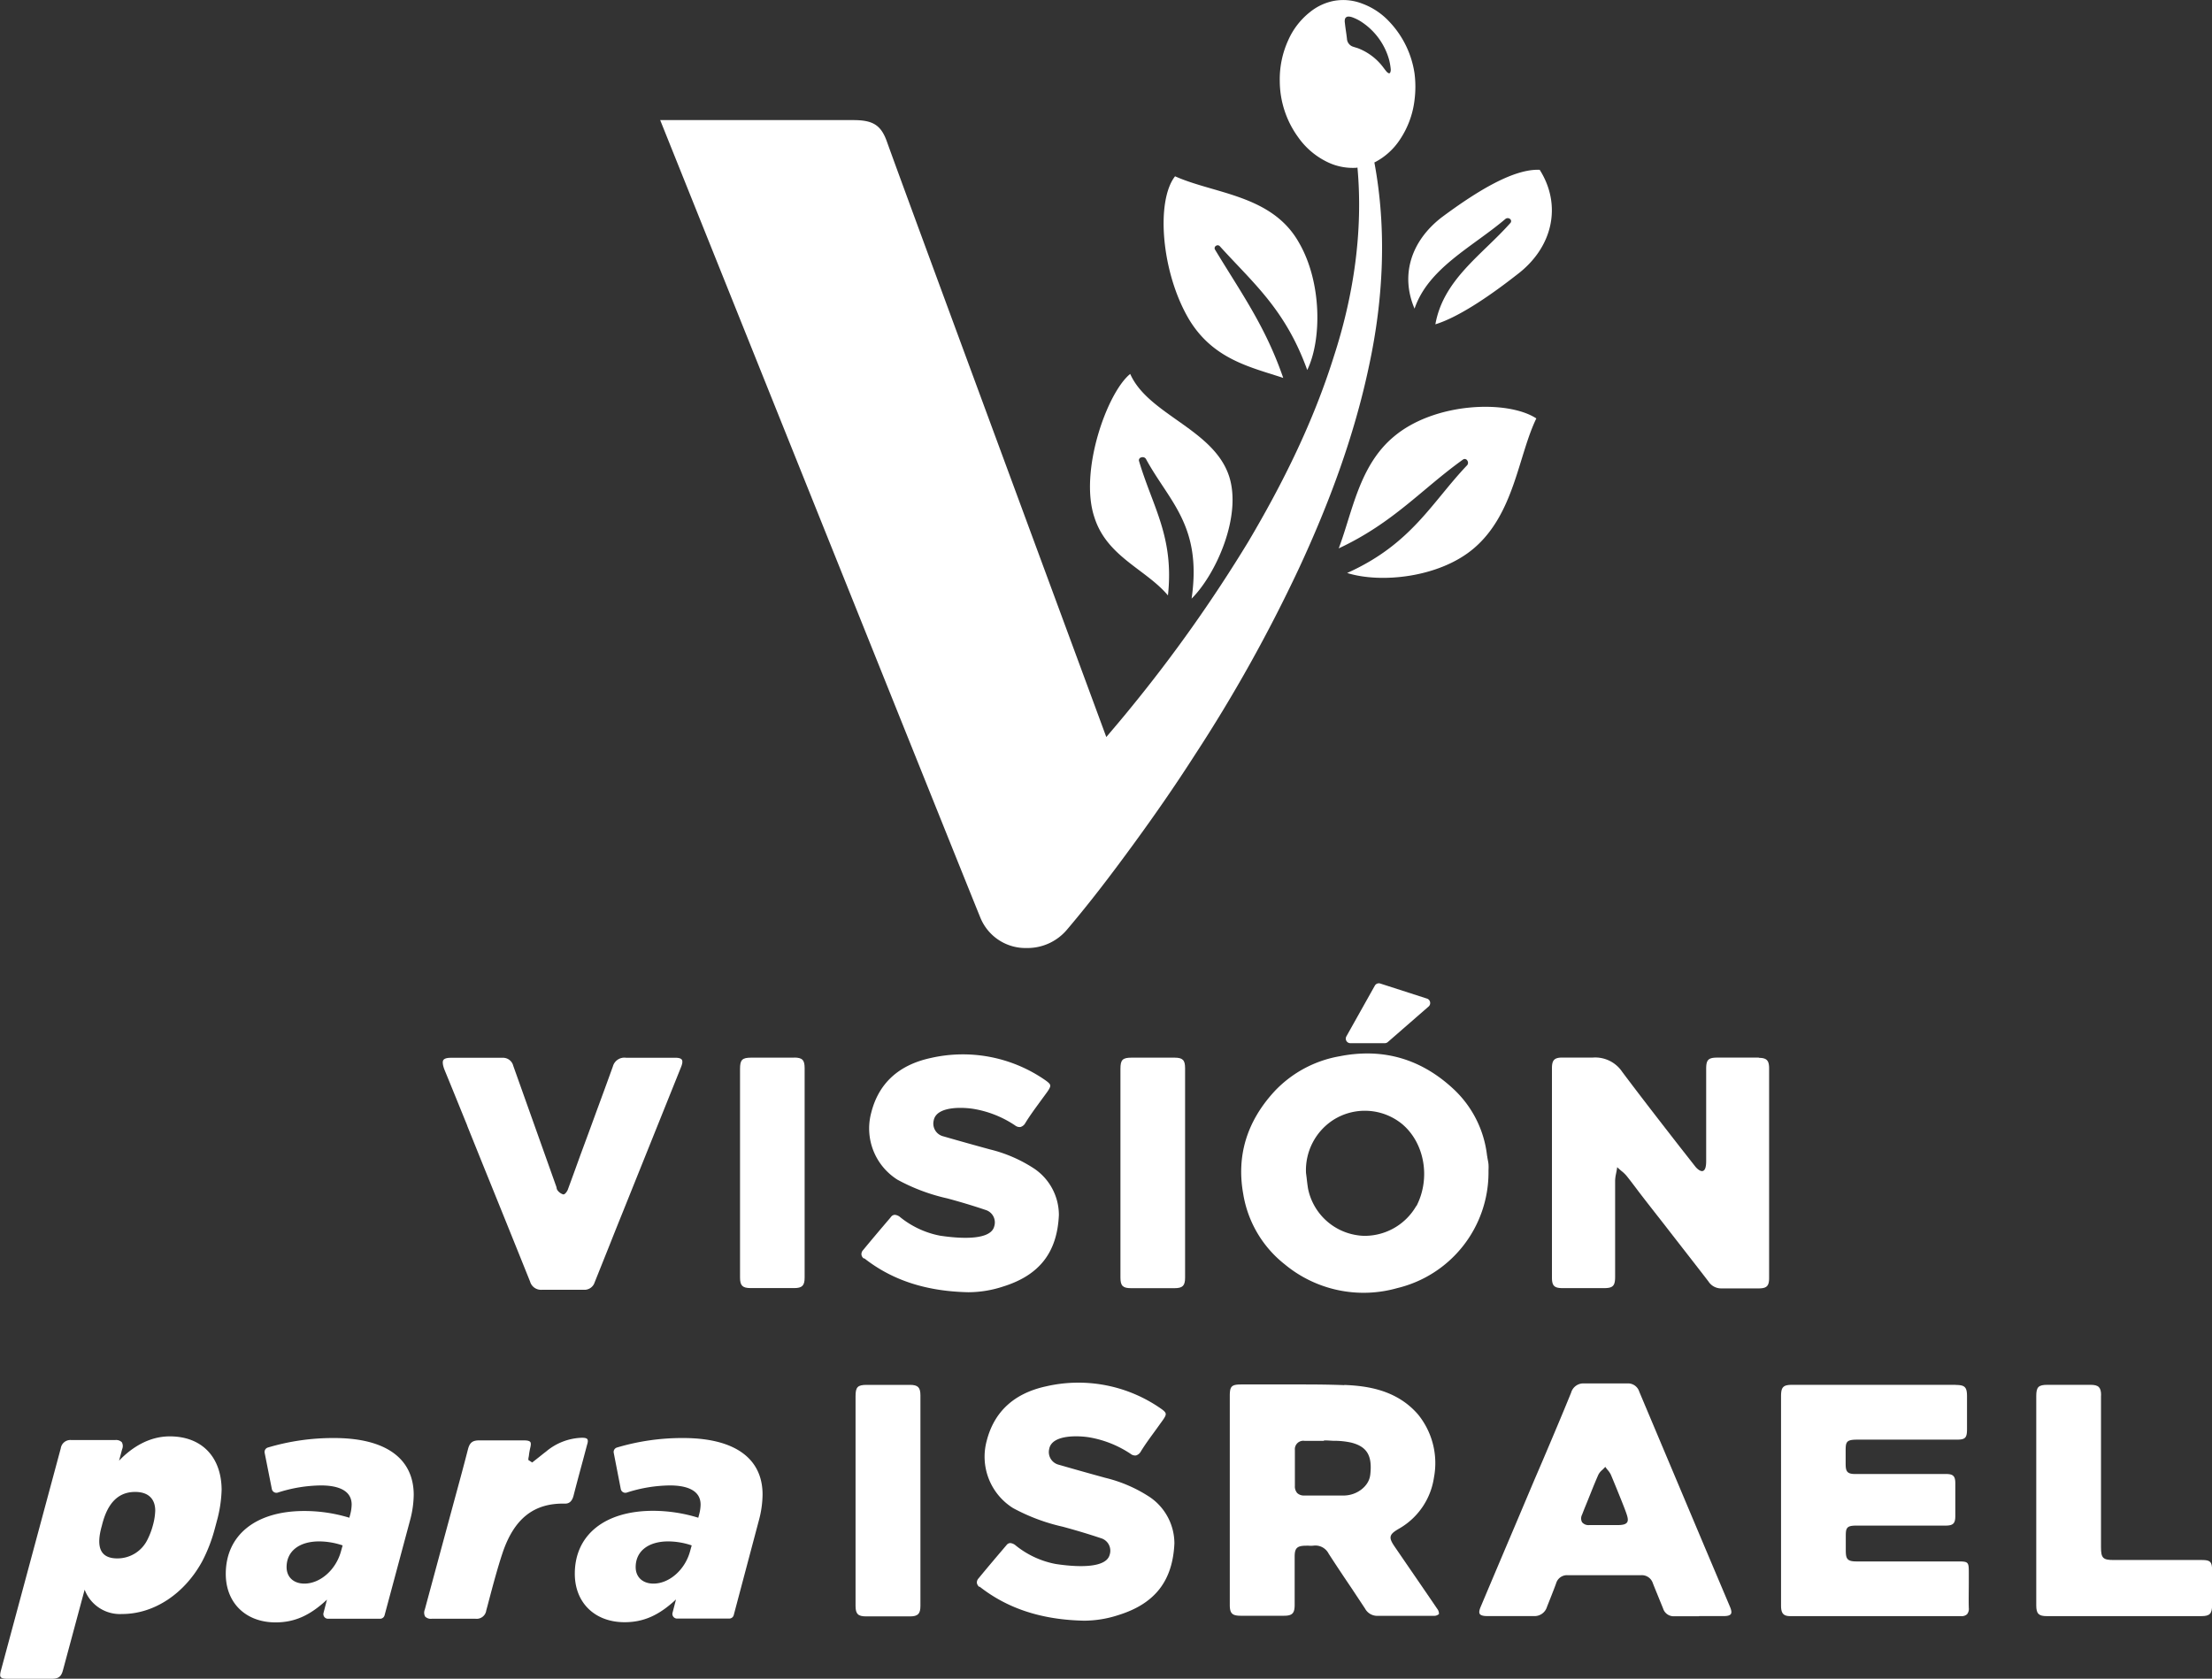 <svg xmlns="http://www.w3.org/2000/svg" viewBox="0 0 480.07 364.41">
  <rect x="0" y="0" width="480.07" height="364.41" fill="#333333" stroke="none"/>
  <defs>
    <style>
      .cls-1 {
        fill: #fff;
      }
    </style>
  </defs>
  <g id="Layer_2" data-name="Layer 2">
    <g id="Layer_1-2" data-name="Layer 1">
      <g>
        <path class="cls-1" d="M302.54,94.75c-7.58,6.29-9,16.4-12,24.29,11.92-5.58,18-12.86,27-19.3a.64.64,0,0,1,.9.22.84.84,0,0,1,0,1c-7.71,8.09-12.1,17.16-26.07,23.42,7.32,2.3,20.07,1,27.52-5.37,8.78-7.49,9.61-20.1,13.54-28.18C327.22,86.77,311.41,87.29,302.54,94.75Z"/>
        <path class="cls-1" d="M253.48,129.25c1.37-12.72-3.33-19.2-6.29-29.21a.63.63,0,0,1,.51-.75.84.84,0,0,1,1,.33c5,9.22,12.23,14.48,9.91,30.33,5.36-5.33,11.05-18.14,8.07-26.78-3.48-10.09-17.51-13.2-21.39-22-5.05,4.07-11.11,21.22-7.77,31.13C240.22,120.86,248.71,123.57,253.48,129.25Z"/>
        <path class="cls-1" d="M278,81.87l.5.17c-3.88-11.27-9.22-18.58-14.83-27.9a.6.6,0,0,1,.22-.77.64.64,0,0,1,.82.05c7.22,8,14.23,13.68,19,26.9,3.14-6.43,3.24-19-1.82-27.69-5.84-10.33-18.25-10.51-26.87-14.36-4.19,5.37-3,20.81,3,31C263.14,77.8,271,79.6,278,81.87Z"/>
        <path class="cls-1" d="M307,67c3-8.82,12.55-13.37,19.72-19.47a.8.8,0,0,1,1,0,.59.59,0,0,1,.08.87h0c-6.1,6.9-14.55,12.25-16.28,22,4.67-1.43,11.09-5.6,17.64-10.73,8-6,9.81-15.23,5-22.81-5.54-.24-13.3,4.39-21.34,10.37C306.21,52.38,303.9,59.74,307,67Z"/>
        <path class="cls-1" d="M298.28,35.26l.2-.09a14.5,14.5,0,0,0,5.34-4.86A19.51,19.51,0,0,0,307,21.66a22.58,22.58,0,0,0,0-5.68,20.69,20.69,0,0,0-5.5-11.3,15.15,15.15,0,0,0-5.9-3.91,11.33,11.33,0,0,0-6.1-.58,11.83,11.83,0,0,0-5.18,2.42,16,16,0,0,0-4.75,6.15,20.36,20.36,0,0,0-1.82,8.87,20.83,20.83,0,0,0,4,12.17,16.51,16.51,0,0,0,6.3,5.36,12.55,12.55,0,0,0,5.81,1.28c.25,0,.5,0,.75-.07,1.26,13.9-.85,27.88-5.15,41.08-4.41,14.07-11,27.41-18.53,40.12a316.93,316.93,0,0,1-25.65,36.23c-1.69,2.09-3.44,4.14-5.18,6.19-5.23-14.2-43.68-118.22-47.63-129.29-1.3-3.64-3.13-4.63-7.3-4.63H143.28s67.24,167.71,69.55,173.28a10.58,10.58,0,0,0,10,6.44,11.21,11.21,0,0,0,8.75-4c5.32-6.28,9.88-12.32,14.5-18.65s9-12.65,13.18-19.17A330.27,330.27,0,0,0,281.9,123.4c6.53-14.05,12-28.69,15.21-43.94C300.24,65,301,49.8,298.28,35.26Zm-4.51-25.09a1.92,1.92,0,0,1-1.44-1.75c-.06-.56-.14-1.11-.22-1.66s-.17-1.19-.23-1.78a2.2,2.2,0,0,1,0-.77.74.74,0,0,1,.76-.61,2.21,2.21,0,0,1,.72.11,9.45,9.45,0,0,1,2.06,1,14.46,14.46,0,0,1,6.09,8.39,13.6,13.6,0,0,1,.32,1.91,1.6,1.6,0,0,1-.08.65c-.08.26-.26.32-.49.17a1.68,1.68,0,0,1-.35-.3c-.23-.28-.45-.57-.67-.86a12.43,12.43,0,0,0-5.55-4.21C294.41,10.37,294.09,10.28,293.77,10.17Z"/>
      </g>
      <g>
        <g>
          <path class="cls-1" d="M291.73,300.68c-2.94-.12-5.93-.15-8.89-.15-2.28,0-4.55,0-6.8,0s-4.42,0-6.63,0-2.51.45-2.51,2.55v45.3c0,1.85.52,2.36,2.39,2.36h9.34c1.84,0,2.35-.52,2.35-2.39v-4.36q0-3,0-6.1c0-1.83.52-2.33,2.4-2.36H284a6.26,6.26,0,0,0,1,0,3.23,3.23,0,0,1,3.35,1.72c1.6,2.48,3.28,5,4.9,7.39l3,4.53a3,3,0,0,0,2.6,1.59h3.45c2.92,0,5.94,0,8.91,0a1.55,1.55,0,0,0,1.09-.4,1.76,1.76,0,0,0-.38-1.13c-2.18-3.21-4.37-6.4-6.57-9.6l-2.39-3.49c-.82-1.18-1.3-1.95-1.14-2.63s.91-1.16,2.14-1.87a15.34,15.34,0,0,0,7.25-10.9,16.76,16.76,0,0,0-3.43-13.67c-4.58-5.33-11-6.24-16-6.43m5.59,19.58c-.28,2.36-2.79,4.34-5.59,4.42-1.13,0-2.27,0-3.4,0h-2.52c-.93,0-1.87,0-2.79,0a2.1,2.1,0,0,1-1.52-.52,2.18,2.18,0,0,1-.52-1.59q0-3.87,0-7.76a1.83,1.83,0,0,1,2.07-2h4.23v-.09l.26,0c.58,0,1.17.06,1.76.08a17.53,17.53,0,0,1,3.89.39c3.49.88,4.65,2.89,4.13,7.13"/>
          <path class="cls-1" d="M424.44,300.61H389c-2,0-2.45.48-2.46,2.45V331.3q0,8.63,0,17.24c0,1.68.52,2.28,2,2.28q14.17,0,28.35,0h8.72a1.7,1.7,0,0,0,1.3-.41,1.84,1.84,0,0,0,.38-1.38c-.05-1.79,0-3.61,0-5.37,0-.75,0-1.5,0-2.25,0-2.36-.09-2.46-2.42-2.46h-22c-2.2,0-2.28-.78-2.28-2.7,0-.39,0-.78,0-1.18s0-.79,0-1.18v-.09c0-1.1,0-1.7.32-2.11s.95-.52,2-.52h19.33c1.64,0,2.12-.46,2.12-2.07q0-3.56,0-7.13c0-1.54-.47-2-2-2h-19.8c-1.93,0-2-.85-2-2.45,0-.32,0-.69,0-1.05s0-.7,0-1v-.25c0-1.14,0-1.77.34-2.19s1.05-.52,2.24-.52h21.55c1.84,0,2.21-.39,2.21-2.28,0-2.38,0-4.75,0-7.13,0-2-.48-2.46-2.44-2.46"/>
          <path class="cls-1" d="M368.78,350.81h5.38c.81,0,1.29-.16,1.49-.45s.13-.82-.2-1.59L370.05,336l-14.28-33.9a2.55,2.55,0,0,0-2.63-1.79h-9.3a2.76,2.76,0,0,0-2.86,2c-2,4.92-4.11,9.89-6.15,14.69L333,321.26q-2.07,4.9-4.15,9.82-3.77,8.88-7.52,17.77c-.3.72-.36,1.21-.17,1.5s.72.46,1.59.46h6c1.32,0,2.64,0,4,0h.12a2.82,2.82,0,0,0,2.87-2l.07-.18c.64-1.61,1.31-3.27,1.91-4.91a2.45,2.45,0,0,1,2.57-1.78h0c5.26,0,10.58,0,15.83,0h0a2.51,2.51,0,0,1,2.6,1.74c.48,1.23,1,2.46,1.49,3.69.25.6.49,1.2.73,1.79a2.4,2.4,0,0,0,2.43,1.69h.13c1.22,0,2.47,0,3.67,0h1.56m-15.59-20.4c-.34.51-1.14.61-2.24.61h-4.72c-.43,0-.87,0-1.29,0a1.8,1.8,0,0,1-1.54-.63,1.76,1.76,0,0,1,0-1.62l.54-1.38c1-2.4,1.93-4.88,3-7.3a3.32,3.32,0,0,1,.88-1.07c.14-.14.29-.28.42-.42l.2-.22.18.24c.11.15.22.29.34.43a4.37,4.37,0,0,1,.71,1.06c.77,1.83,1.52,3.69,2.25,5.5.34.86.69,1.72,1,2.59s.6,1.72.26,2.22"/>
          <path class="cls-1" d="M456,302.91c0-1.75-.53-2.29-2.28-2.3h-9.34c-2,0-2.45.49-2.45,2.45q0,7.54,0,15.1v14.06q0,8.14,0,16.29c0,1.77.53,2.31,2.26,2.31h33.57c1.83,0,2.33-.52,2.33-2.41q0-3.81,0-7.6c0-1.77-.4-2.17-2.15-2.17H458.75c-2.36,0-2.77-.42-2.77-2.8v-9.41q0-11.78,0-23.53"/>
          <path class="cls-1" d="M197.47,300.62h-9.35c-2,0-2.44.49-2.44,2.46q0,7.55,0,15.1v14.4q0,8,0,16c0,1.77.52,2.29,2.29,2.3h9.5c1.75,0,2.29-.55,2.29-2.3V302.91c0-1.75-.54-2.29-2.29-2.29"/>
          <path class="cls-1" d="M212.55,344.38c6.09,4.8,13.51,7.23,22.68,7.43a24.14,24.14,0,0,0,7.56-1.24c7.87-2.46,11.72-7.4,12.09-15.53a12.19,12.19,0,0,0-5.25-10,30.64,30.64,0,0,0-9.7-4.23c-2.78-.76-6.43-1.78-10.1-2.84a2.84,2.84,0,0,1-2.12-3.44c.59-3.23,6.6-2.89,8.86-2.49a23.2,23.2,0,0,1,8.8,3.55,1.57,1.57,0,0,0,1.19.35,1.8,1.8,0,0,0,1.06-.91c1-1.62,2.18-3.2,3.29-4.73l1.48-2.06c.49-.7.66-1.08.6-1.38s-.34-.6-1-1.06a31.26,31.26,0,0,0-25-4.85c-6.94,1.52-11.27,5.53-12.87,11.91a13.16,13.16,0,0,0,5.73,14.5,41.81,41.81,0,0,0,10.8,4.05c2.89.78,5.68,1.62,8.28,2.49a2.83,2.83,0,0,1,1.9,3.6c-.94,3.61-9.94,2.27-11.73,2a19.62,19.62,0,0,1-8.64-4,2.13,2.13,0,0,0-1.2-.54,1.06,1.06,0,0,0-.82.45l-.18.21c-1.94,2.28-3.95,4.64-5.88,7a1.31,1.31,0,0,0-.37,1,1.4,1.4,0,0,0,.57.89"/>
        </g>
        <g>
          <path class="cls-1" d="M127.46,312.4c-.15-.2-.52-.3-1.13-.3h0a12.63,12.63,0,0,0-7.82,3c-.64.48-1.26,1-1.88,1.48l-1.13.89-.83-.54,0-.16c0-.24.07-.48.11-.73a15.82,15.82,0,0,1,.27-1.63c.2-.79.21-1.22,0-1.43s-.59-.31-1.41-.31h-3.12c-2.13,0-4.34,0-6.51,0-1.43,0-2.07.46-2.45,1.94-.9,3.52-1.87,7.08-2.81,10.53l-3.05,11.27-3.51,13a1.76,1.76,0,0,0,.08,1.51,1.74,1.74,0,0,0,1.44.47h9.5a2.1,2.1,0,0,0,2.32-1.79c.21-.76.41-1.53.61-2.29.88-3.32,1.79-6.75,2.88-10.06,2.51-7.58,6.82-11,13.58-10.85h.06c.93,0,1.52-.57,1.82-1.74.67-2.61,1.38-5.24,2.07-7.79l.87-3.27C127.62,313,127.62,312.61,127.46,312.4Z"/>
          <path class="cls-1" d="M36.84,311.8c-4.57,0-8.36,2.5-11,5.28h0l.67-2.5a1.73,1.73,0,0,0-.07-1.51A1.77,1.77,0,0,0,25,312.6h-9.5a2.11,2.11,0,0,0-2.31,1.79l-13,48.28c-.2.79-.21,1.22,0,1.43s.59.32,1.41.32h9.63c1.44,0,2.07-.43,2.45-1.92l4.69-17.42h0a8.19,8.19,0,0,0,8.15,5.28c7,0,13.63-4.49,17.43-11.56a34.12,34.12,0,0,0,2.66-6.93l.21-.78.21-.79a28.42,28.42,0,0,0,1.07-6.93C48.05,316.3,43.83,311.8,36.84,311.8ZM32,334.22a7.24,7.24,0,0,1-6.55,4.07c-3.78,0-4.61-2.57-3.37-7l.11-.43c1.14-4.43,3.36-7,7.14-7,2.86,0,4.36,1.5,4.36,4.07a13.34,13.34,0,0,1-.5,3.15A15.93,15.93,0,0,1,32,334.22Z"/>
          <path class="cls-1" d="M72.5,312.16a49.61,49.61,0,0,0-14.39,2.07,1,1,0,0,0-.67,1.15L59,323.24a1,1,0,0,0,.48.67,1,1,0,0,0,.82.09,31.49,31.49,0,0,1,9.37-1.55c3,0,6.65.72,6.65,4.15a8.87,8.87,0,0,1-.29,2.06l-.21.8h0A33.44,33.44,0,0,0,66,328c-10.5,0-17,5.24-17,13.66,0,6.29,4.34,10.52,10.8,10.52,4.12,0,7.46-1.48,11.16-4.94l-.75,2.9a1,1,0,0,0,.18.86,1,1,0,0,0,.79.39H82.46a1,1,0,0,0,1-.74L89,330a22.08,22.08,0,0,0,.79-5.57C89.74,316.52,83.62,312.16,72.5,312.16Zm1.86,23.31L74,336.76h0c-1.09,4-4.5,7-7.94,7-2.34,0-3.86-1.41-3.86-3.58,0-3.44,2.72-5.58,7.08-5.58A16.08,16.08,0,0,1,74.36,335.47Z"/>
          <path class="cls-1" d="M148.26,312.16a49.61,49.61,0,0,0-14.39,2.07,1,1,0,0,0-.67,1.15l1.53,7.86a1,1,0,0,0,.48.67,1,1,0,0,0,.82.09,31.49,31.49,0,0,1,9.37-1.55c3,0,6.65.72,6.65,4.15a8.63,8.63,0,0,1-.29,2.06l-.21.8a33.44,33.44,0,0,0-9.8-1.5c-10.5,0-17,5.24-17,13.66,0,6.29,4.34,10.52,10.8,10.52,4.12,0,7.46-1.48,11.16-4.94l-.75,2.9a1,1,0,0,0,.18.86,1,1,0,0,0,.79.39h11.31a1,1,0,0,0,1-.74L164.71,330a22.08,22.08,0,0,0,.79-5.57C165.5,316.52,159.38,312.16,148.26,312.16Zm1.86,23.31-.36,1.29h0c-1.09,4-4.5,7-7.94,7-2.34,0-3.86-1.41-3.86-3.58,0-3.44,2.72-5.58,7.08-5.58A16.08,16.08,0,0,1,150.12,335.47Z"/>
        </g>
      </g>
      <g>
        <path class="cls-1" d="M381.74,229.58c-3,0-6,0-9,0-2,0-2.45.48-2.45,2.45v6q0,7,0,14c0,1.3-.23,2-.72,2.16s-1.23-.43-1.67-1L364.61,249c-4.14-5.32-8.42-10.83-12.53-16.31a7.05,7.05,0,0,0-6.36-3.12h-6.63c-1.74,0-2.27.54-2.27,2.3v45.48c0,1.76.51,2.26,2.29,2.27h9c1.95,0,2.42-.49,2.42-2.45v-6.35q0-7.24,0-14.5a8,8,0,0,1,.19-1.49c.06-.3.13-.64.19-1l.07-.46.34.31c.28.25.53.47.76.65a7.14,7.14,0,0,1,1,1c.75.94,1.48,1.91,2.19,2.85.53.71,1.07,1.41,1.61,2.11,1.49,1.92,3,3.84,4.5,5.76,3.09,4,6.29,8.07,9.41,12.13a3.26,3.26,0,0,0,2.76,1.5h.05c1.65,0,3.29,0,4.93,0h3.13c1.78,0,2.29-.51,2.29-2.27q0-22.74,0-45.47c0-1.77-.53-2.3-2.27-2.31"/>
        <path class="cls-1" d="M322.74,250.91a23.34,23.34,0,0,0-7.16-14.39c-5.54-5.22-11.86-7.84-18.85-7.84a30.69,30.69,0,0,0-5.94.6,25.37,25.37,0,0,0-14.2,7.63c-6,6.53-8.26,14-6.77,22.28a24.42,24.42,0,0,0,9,15.26,26.78,26.78,0,0,0,24.44,5.16,25.81,25.81,0,0,0,19.79-25c0-.2,0-.39,0-.58a11.07,11.07,0,0,0,0-1.29,9.36,9.36,0,0,0-.16-1c-.05-.27-.1-.54-.13-.81m-15.37,10.82a12.92,12.92,0,0,1-11.11,6.52,10.51,10.51,0,0,1-1.69-.13A12.78,12.78,0,0,1,283.88,258c-.12-.77-.22-1.56-.3-2.32-.05-.36-.09-.73-.14-1.09v0a13,13,0,0,1,5.86-11.44,12.78,12.78,0,0,1,15,.85c4.89,4.11,6.23,11.77,3.11,17.81"/>
        <path class="cls-1" d="M187.49,273.08c6.08,4.81,13.5,7.24,22.68,7.43a24.26,24.26,0,0,0,7.55-1.24c7.88-2.46,11.72-7.4,12.09-15.52a12.16,12.16,0,0,0-5.25-10,30.67,30.67,0,0,0-9.7-4.24c-2.78-.76-6.43-1.77-10.09-2.83a2.85,2.85,0,0,1-2.13-3.45c.59-3.23,6.59-2.89,8.86-2.48a22.91,22.91,0,0,1,8.8,3.55,1.55,1.55,0,0,0,1.19.34,1.78,1.78,0,0,0,1.06-.9c1-1.63,2.19-3.23,3.31-4.77.49-.67,1-1.35,1.46-2s.66-1.08.61-1.38-.35-.59-1-1.06a31.33,31.33,0,0,0-25-4.85c-6.94,1.52-11.27,5.53-12.86,11.91a13.14,13.14,0,0,0,5.72,14.5,41.45,41.45,0,0,0,10.8,4.05c2.86.77,5.65,1.61,8.28,2.5a2.83,2.83,0,0,1,1.9,3.6c-.94,3.6-9.94,2.26-11.73,2a19.69,19.69,0,0,1-8.64-4,2.08,2.08,0,0,0-1.19-.53,1.05,1.05,0,0,0-.83.44l-.32.39c-1.9,2.22-3.85,4.53-5.74,6.82a1.28,1.28,0,0,0-.36,1,1.3,1.3,0,0,0,.57.88"/>
        <path class="cls-1" d="M101.39,244.35l3.37,8.37q5.16,12.72,10.28,25.47a2.47,2.47,0,0,0,2.55,1.79h.06c2.93,0,6,0,9,0h.06a2.32,2.32,0,0,0,2.35-1.62l3.27-8.17q1.36-3.44,2.74-6.85,6.38-15.88,12.76-31.76c.29-.73.34-1.25.15-1.54s-.66-.42-1.38-.43c-1.46,0-2.92,0-4.39,0-2.08,0-4.23,0-6.35,0a2.59,2.59,0,0,0-2.85,1.89c-1.12,3.12-2.28,6.28-3.41,9.34q-.95,2.61-1.91,5.22L126,250.63c-.92,2.55-1.84,5.1-2.78,7.64-.1.27-.59,1.08-1,1a2.41,2.41,0,0,1-1.19-.84,1.13,1.13,0,0,1-.23-.57,1.14,1.14,0,0,0-.06-.25q-4.67-13.12-9.35-26.26a2.29,2.29,0,0,0-2.35-1.73h-.12c-1.35,0-2.73,0-4,0-1,0-2.1,0-3.16,0s-2.26,0-3.39,0l-.51,0c-.86,0-1.4.16-1.63.48s-.18,1.1.3,2.27c1.65,4,3.29,8.08,4.89,12"/>
        <path class="cls-1" d="M254.92,229.59h-9.31c-2,0-2.44.48-2.44,2.44v45.31c0,1.77.51,2.28,2.27,2.29h9.47c1.76,0,2.29-.54,2.29-2.27q0-22.74,0-45.48c0-1.77-.51-2.28-2.28-2.29"/>
        <path class="cls-1" d="M172.36,229.59h-9.31c-2,0-2.44.48-2.44,2.44q0,7.47,0,14.94v14.35q0,8,0,16c0,1.75.53,2.28,2.27,2.29h9.47c1.75,0,2.28-.54,2.28-2.28q0-22.73,0-45.47c0-1.77-.51-2.28-2.27-2.29"/>
        <path class="cls-1" d="M310.37,217.52a1,1,0,0,0-.67-.75l-10.14-3.27a1,1,0,0,0-1.18.46l-6.17,11a1,1,0,0,0,0,1,1,1,0,0,0,.86.49h7.46a1,1,0,0,0,.66-.24l8.85-7.71A1,1,0,0,0,310.37,217.52Z"/>
      </g>
    </g>
  </g>
</svg>
